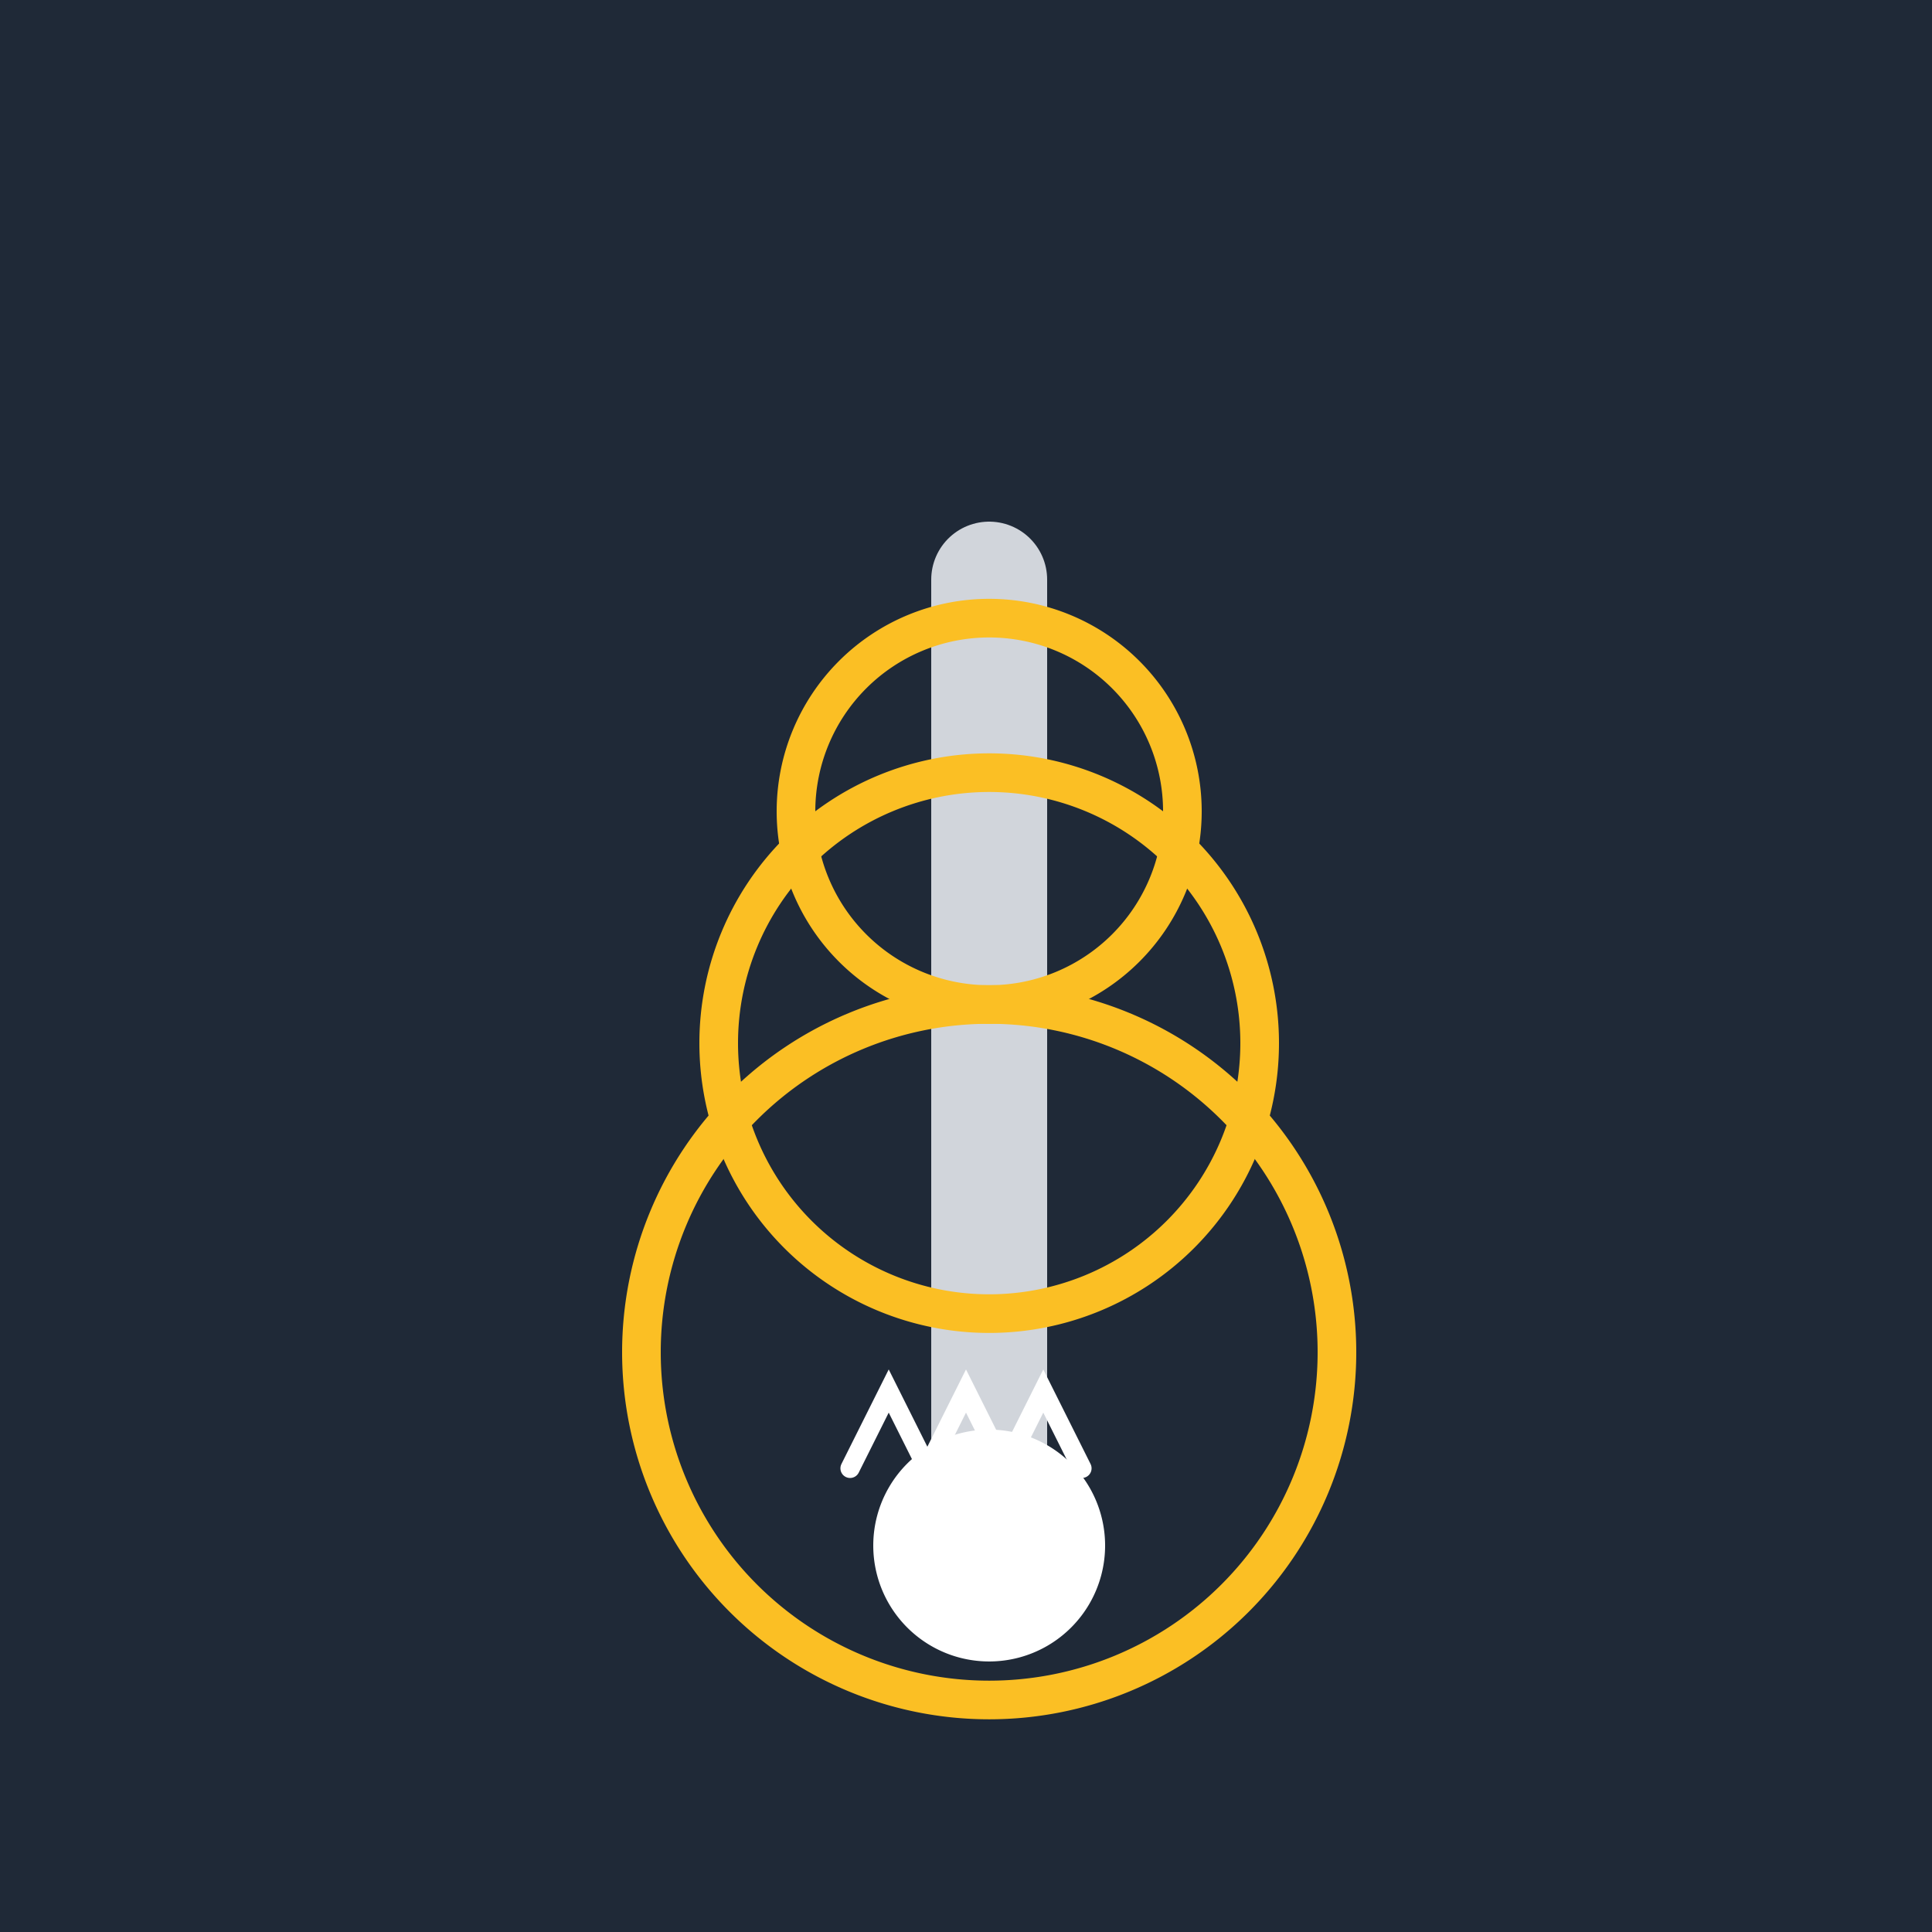 <!--

Generated by DrawGPT.
Free, open source, AI generated images in SVG, PNG, and HTML Canvas format.
https://drawgpt.ai

Created: 2023-09-26T07:26:11.187Z
Link: https://drawgpt.ai/prompt/34872/

-->
<svg xmlns="http://www.w3.org/2000/svg" xmlns:xlink="http://www.w3.org/1999/xlink" width="500" height="500"><defs><radialGradient id="c2s_1" cx="256px" cy="400px" r="60px" fx="256px" fy="400px" gradientUnits="userSpaceOnUse"/></defs><g><rect fill="#1f2937" stroke="none" x="0" y="0" width="512" height="512"/><path fill="none" stroke="#d1d5db" paint-order="fill stroke markers" d=" M 256 150 L 256 400" stroke-linecap="round" stroke-miterlimit="10" stroke-width="30" stroke-dasharray=""/><path fill="none" stroke="#fbbf24" paint-order="fill stroke markers" d=" M 306 210 A 50 50 0 1 1 306 209.95" stroke-linecap="round" stroke-miterlimit="10" stroke-width="10" stroke-dasharray=""/><path fill="none" stroke="#fbbf24" paint-order="fill stroke markers" d=" M 326 270 A 70 70 0 1 1 326 269.93" stroke-linecap="round" stroke-miterlimit="10" stroke-width="10" stroke-dasharray=""/><path fill="none" stroke="#fbbf24" paint-order="fill stroke markers" d=" M 346 350 A 90 90 0 1 1 346 349.91" stroke-linecap="round" stroke-miterlimit="10" stroke-width="10" stroke-dasharray=""/><path fill="url(#c2s_1)" stroke="none" paint-order="stroke fill markers" d=" M 316 400 A 60 60 0 1 1 316 399.94"/><path fill="#fff" stroke="none" paint-order="stroke fill markers" d=" M 286 400 A 30 30 0 1 1 286 399.97"/><path fill="none" stroke="#fff" paint-order="fill stroke markers" d=" M 220 380 L 230 360 L 240 380 L 250 360 L 260 380 L 270 360 L 280 380" stroke-linecap="round" stroke-miterlimit="10" stroke-width="5" stroke-dasharray=""/></g></svg>